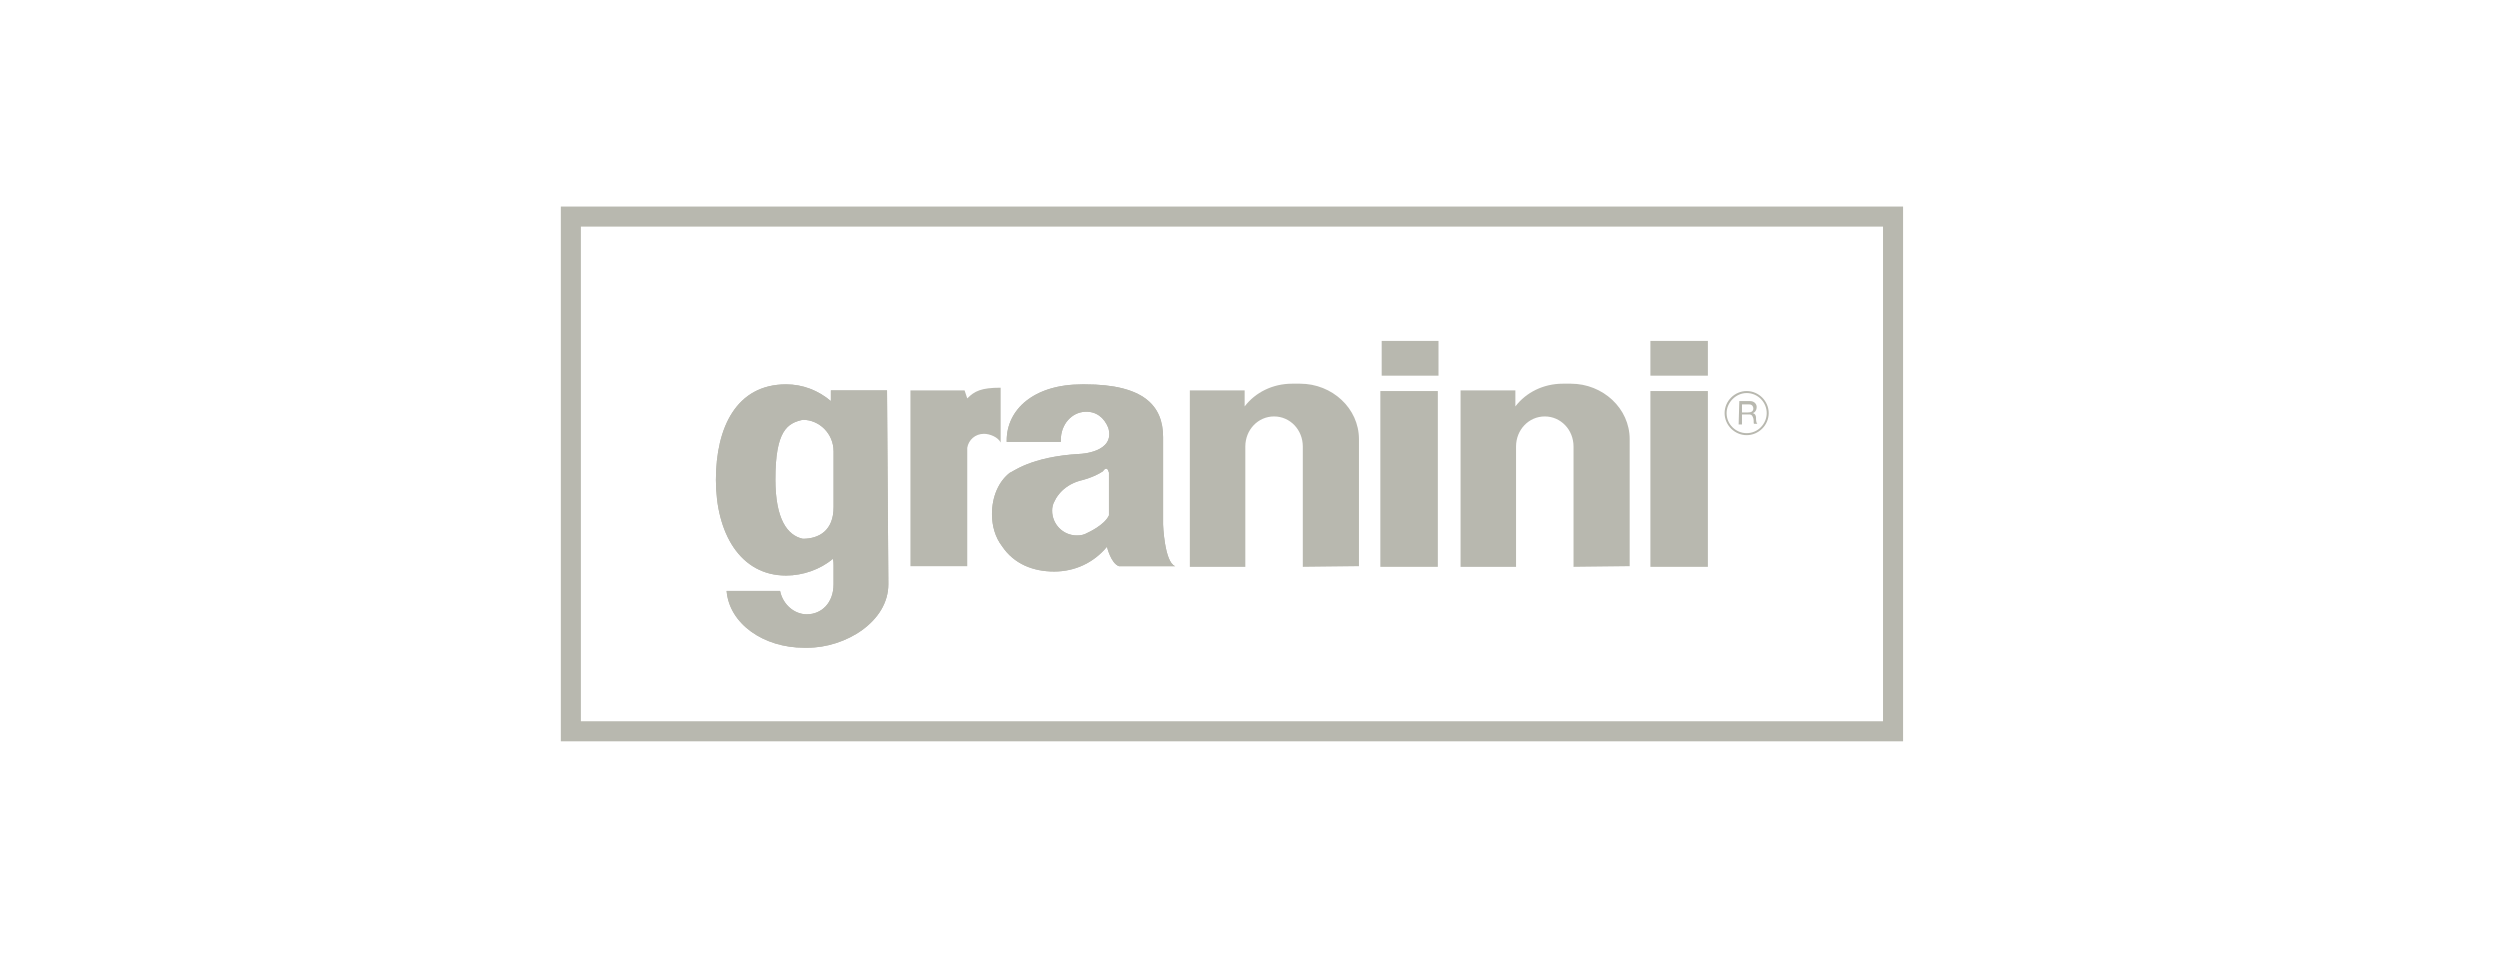 <?xml version="1.0" encoding="utf-8"?>
<!-- Generator: Adobe Illustrator 24.0.0, SVG Export Plug-In . SVG Version: 6.00 Build 0)  -->
<svg version="1.1" id="Capa_1" xmlns="http://www.w3.org/2000/svg" xmlns:xlink="http://www.w3.org/1999/xlink" x="0px" y="0px"
	 viewBox="0 0 374 144" style="enable-background:new 0 0 374 144;" xml:space="preserve">
<style type="text/css">
	.st0{fill:none;stroke:#B8B8AF;stroke-width:3;stroke-miterlimit:3.864;}
	.st1{fill:#B8B8AF;}
	.st2{fill-rule:evenodd;clip-rule:evenodd;fill:#B8B8AF;}
</style>
<g>
	<polygon class="st0" points="85.4,32.4 283.2,32.4 283.2,109.4 85.4,109.4 	"/>
	<polygon class="st1" points="206.5,58.5 215.1,58.5 215.1,84.8 206.5,84.8 	"/>
	<polygon class="st1" points="206.7,51 215.2,51 215.2,56.2 206.7,56.2 	"/>
	<polygon class="st1" points="246.9,58.5 255.5,58.5 255.5,84.8 246.9,84.8 	"/>
	<polygon class="st1" points="246.9,51 255.5,51 255.5,56.2 246.9,56.2 	"/>
	<path class="st1" d="M235.4,84.8v-18c0-2.5-1.9-4.5-4.3-4.5s-4.3,2-4.3,4.5v18h-8.3V58.4h8.2v2.4c1.6-2.1,4.2-3.4,7.1-3.4h1.2
		c4.8,0,8.8,3.7,8.8,8.3v19L235.4,84.8L235.4,84.8z"/>
	<path class="st1" d="M144.7,59.6c1.1-1.1,2.1-1.6,5-1.6v8.2c-0.4-0.8-1.6-1.3-2.5-1.3c-1.3,0-2.3,0.9-2.5,2.1v17.7h-8.5V58.4h8.1
		L144.7,59.6L144.7,59.6z"/>
	<path class="st1" d="M165.9,70.7c-0.3-1.2-0.9-0.2-0.9-0.2c-1.5,1-3.4,1.4-3.4,1.4c-2.9,0.8-3.8,3-3.8,3c-0.3,0.5-0.4,1-0.4,1.5
		c0,2,1.6,3.7,3.7,3.7c0.6,0,1.1-0.1,1.6-0.4c0,0,2.5-1.1,3.2-2.6L165.9,70.7L165.9,70.7z M161.6,67.9c0,0,5.3-0.2,4.2-3.9
		c-0.6-1.5-1.8-2.5-3.5-2.4c-2,0.1-3.6,1.9-3.6,4.2c0,0.1,0,0.2,0,0.3h-8.1v-0.2c0-4.6,4-8.4,11.3-8.4h0.4c8.8,0,11.7,3.2,11.7,7.9
		v13.1c0,0,0.2,5.6,1.8,6.2h-8.4c-1.2-0.4-1.8-2.9-1.8-2.9c-2,2.4-4.8,3.7-7.9,3.7s-6-1.1-7.8-3.8c-1-1.3-1.5-3-1.5-4.8
		c0-2.6,1-4.9,2.7-6.2C151.4,70.7,154.1,68.3,161.6,67.9L161.6,67.9z"/>
	<path class="st1" d="M165.9,70.7c-0.3-1.2-0.9-0.2-0.9-0.2c-1.5,1-3.4,1.4-3.4,1.4c-2.9,0.8-3.8,3-3.8,3c-0.3,0.5-0.4,1-0.4,1.5
		c0,2,1.6,3.7,3.7,3.7c0.6,0,1.1-0.1,1.6-0.4c0,0,2.5-1.1,3.2-2.6L165.9,70.7L165.9,70.7z M161.6,67.9c0,0,5.3-0.2,4.2-3.9
		c-0.6-1.5-1.8-2.5-3.5-2.4c-2,0.1-3.6,1.9-3.6,4.2c0,0.1,0,0.2,0,0.3h-8.1v-0.2c0-4.6,4-8.4,11.3-8.4h0.4c8.8,0,11.7,3.2,11.7,7.9
		v13.1c0,0,0.2,5.6,1.8,6.2h-8.4c-1.2-0.4-1.8-2.9-1.8-2.9c-2,2.4-4.8,3.7-7.9,3.7s-6-1.1-7.8-3.8c-1-1.3-1.5-3-1.5-4.8
		c0-2.6,1-4.9,2.7-6.2C151.4,70.7,154.1,68.3,161.6,67.9L161.6,67.9z"/>
	<path class="st1" d="M120.1,80.6c2.5,0,4.6-1.3,4.6-4.7v-8.4c0-2.6-2.1-4.7-4.6-4.7c-2.3,0.5-4.1,1.6-4.1,8.9
		C116,77.7,117.8,80.1,120.1,80.6L120.1,80.6z M124.6,83.6c-1.9,1.6-4.5,2.5-7,2.5c-6.9,0-10.5-6.4-10.5-14.3s3.1-14.3,10.5-14.3
		c2.5,0,4.8,0.9,6.7,2.5v-1.6h8.4l0.2,29c0,5.6-6.4,9.5-12.1,9.5h-0.5c-6.1,0-11.2-3.6-11.6-8.5h8c0.4,2,2.1,3.5,4,3.5
		c2.2,0,4-1.7,4-4.5v-2.8C124.7,84.3,124.7,84,124.6,83.6L124.6,83.6z"/>
	<path class="st1" d="M120.1,80.6c2.5,0,4.6-1.3,4.6-4.7v-8.4c0-2.6-2.1-4.7-4.6-4.7c-2.3,0.5-4.1,1.6-4.1,8.9
		C116,77.7,117.8,80.1,120.1,80.6L120.1,80.6z M124.6,83.6c-1.9,1.6-4.5,2.5-7,2.5c-6.9,0-10.5-6.4-10.5-14.3s3.1-14.3,10.5-14.3
		c2.5,0,4.8,0.9,6.7,2.5v-1.6h8.4l0.2,29c0,5.6-6.4,9.5-12.1,9.5h-0.5c-6.1,0-11.2-3.6-11.6-8.5h8c0.4,2,2.1,3.5,4,3.5
		c2.2,0,4-1.7,4-4.5v-2.8C124.7,84.3,124.7,84,124.6,83.6L124.6,83.6z"/>
	<path class="st1" d="M194.9,84.8v-18c0-2.5-1.9-4.5-4.3-4.5s-4.3,2-4.3,4.5v18H178V58.4h8.2v2.4c1.6-2.1,4.2-3.4,7.1-3.4h1.2
		c4.8,0,8.8,3.7,8.8,8.3v19L194.9,84.8L194.9,84.8z"/>
	<g>
		<path class="st2" d="M260.6,61.7v-1.2h1.1c0.4,0,0.6,0.3,0.6,0.6c0,0.5-0.4,0.6-0.8,0.6L260.6,61.7L260.6,61.7z M260.1,63.5h0.5
			V62h1.1c0.4,0,0.5,0.3,0.6,0.6s0,0.7,0.1,0.8h0.5c-0.2-0.2-0.2-0.6-0.2-0.9c0-0.3-0.1-0.6-0.5-0.7l0,0c0.4-0.1,0.6-0.5,0.6-0.9
			c0-0.5-0.4-0.9-1-0.9h-1.6L260.1,63.5L260.1,63.5z"/>
	</g>
	<g>
		<path class="st1" d="M261.3,65.1c-1.8,0-3.3-1.5-3.3-3.3s1.5-3.3,3.3-3.3c1.8,0,3.3,1.5,3.3,3.3S263.1,65.1,261.3,65.1z
			 M261.3,58.8c-1.6,0-3,1.4-3,3c0,1.7,1.4,3,3,3c1.7,0,3-1.4,3-3S263,58.8,261.3,58.8z"/>
	</g>
</g>
</svg>

